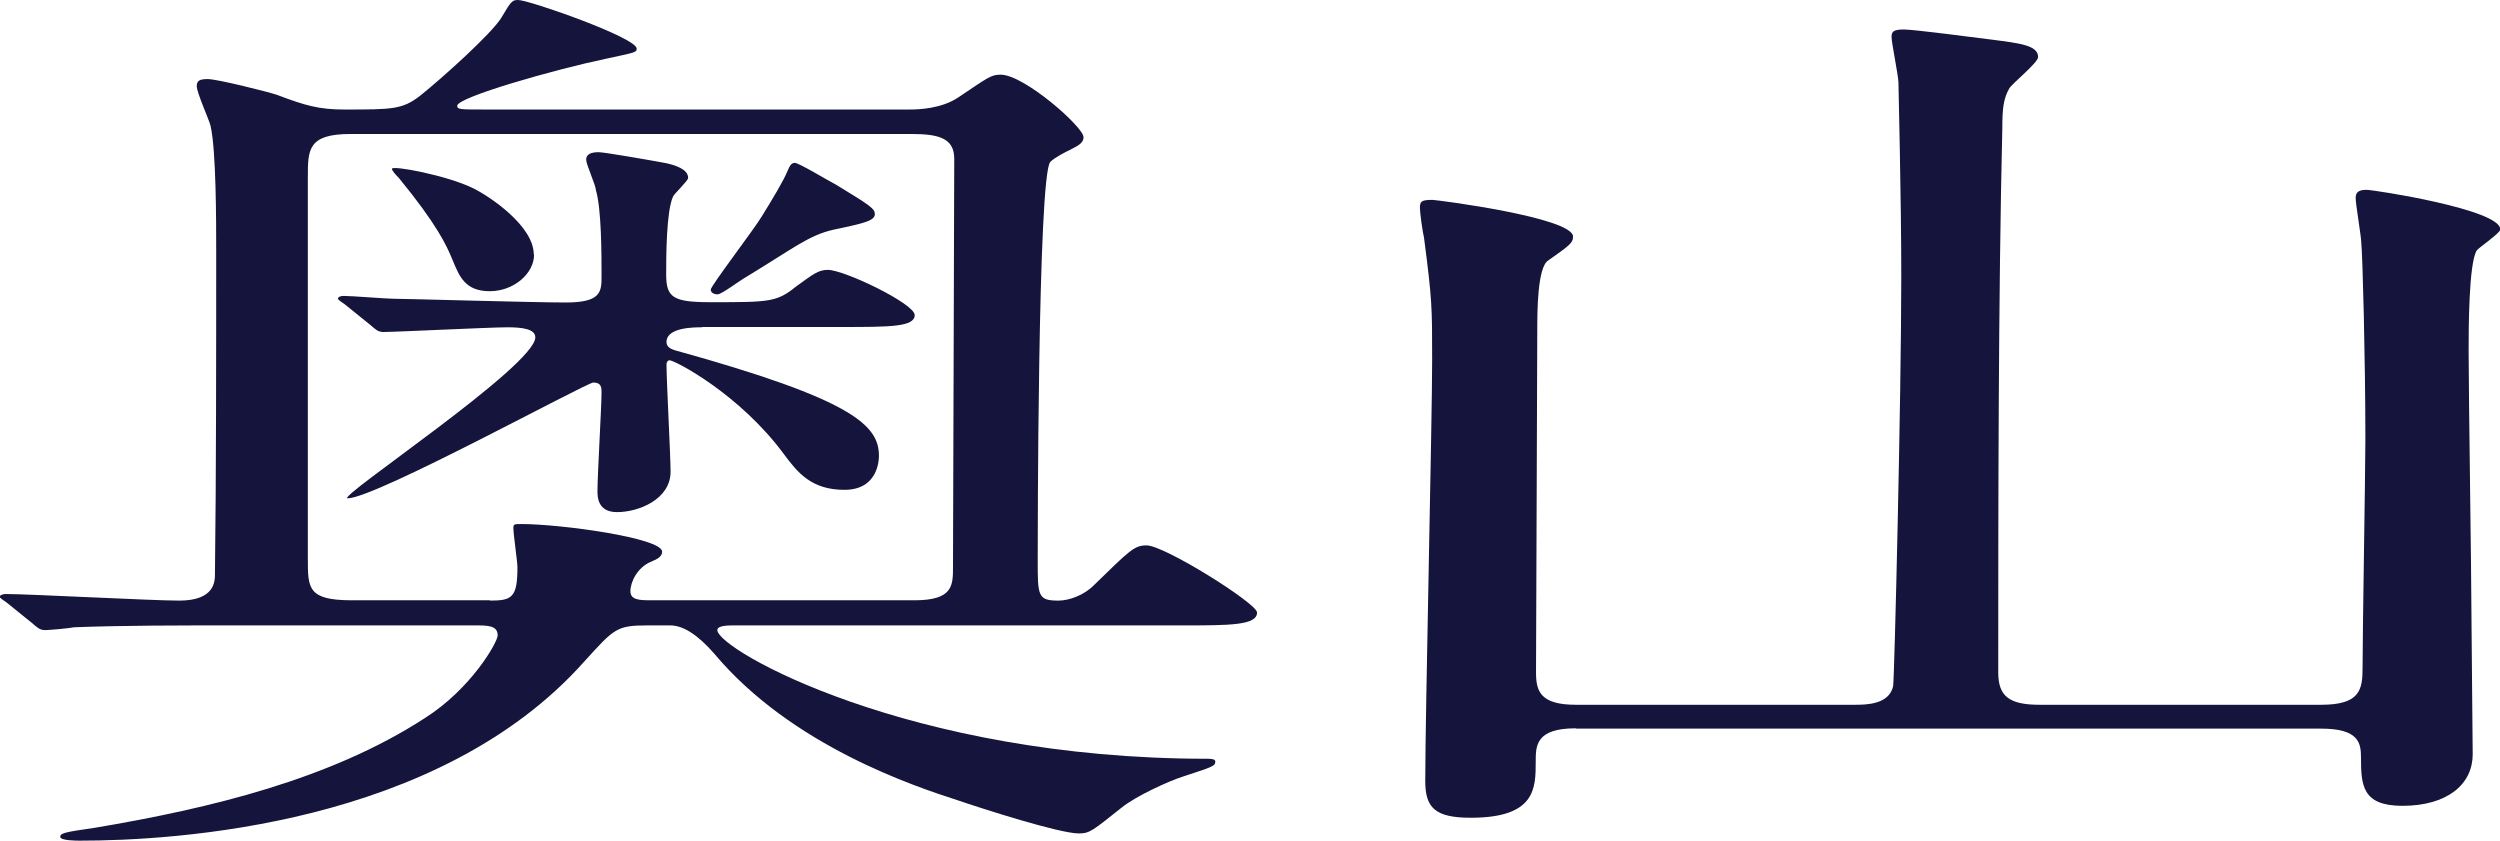 <?xml version="1.0" encoding="UTF-8"?><svg id="_レイヤー_2" xmlns="http://www.w3.org/2000/svg" viewBox="0 0 79.67 26.79"><defs><style>.cls-1{fill:#14143c;}</style></defs><g id="_レイヤー_2-2"><path class="cls-1" d="m23.43,19.93c-.22,0-.57,0-.57.15,0,.62,6.11,4.1,15.61,4.1.09,0,.26,0,.26.09,0,.15-.13.18-1.01.47-.48.15-1.54.64-1.98,1-.92.73-1.01.82-1.36.82-.62,0-3.08-.79-3.87-1.06-1.36-.44-5.28-1.73-7.74-4.66q-.79-.91-1.41-.91h-.75c-.97,0-1.05.12-1.98,1.14-4.66,5.25-13.1,5.72-16.09,5.72-.09,0-.62,0-.62-.12s.13-.15,1.1-.29c3.69-.62,7.52-1.55,10.51-3.49,1.49-.94,2.33-2.43,2.33-2.64,0-.32-.31-.32-.75-.32h-7.65c-1.71,0-3.56,0-5.1.06-.13.03-.79.09-.92.09-.18,0-.26-.09-.4-.21l-.83-.67c-.09-.06-.22-.15-.22-.18,0-.06.13-.09.18-.09.79,0,4.66.21,5.54.21,1.14,0,1.14-.62,1.14-.85.04-3.08.04-7.15.04-10.26,0-.94,0-3.25-.18-4.02-.04-.18-.44-1.06-.44-1.26,0-.18.09-.23.35-.23.31,0,1.93.41,2.2.5.92.35,1.36.47,2.15.47,1.54,0,1.85,0,2.42-.44.7-.56,2.29-1.99,2.59-2.49.31-.53.35-.56.53-.56.35,0,3.78,1.2,3.78,1.55,0,.12-.04.12-.97.32-1.67.35-4.75,1.23-4.75,1.5,0,.12.09.12.88.12h13.54c.31,0,1.01-.03,1.54-.38.97-.65,1.05-.73,1.36-.73.75,0,2.64,1.67,2.64,1.99,0,.21-.22.29-.44.41-.13.06-.48.24-.62.38-.4.47-.4,12.22-.4,12.69,0,1.14,0,1.29.66,1.29.35,0,.83-.18,1.14-.5,1.14-1.11,1.28-1.26,1.67-1.26.57,0,3.52,1.85,3.52,2.14,0,.41-.88.41-2.37.41h-14.29Zm-7.82-.79c.7,0,.88-.09.88-1.06,0-.18-.13-1.05-.13-1.26,0-.12.04-.12.26-.12,1.23,0,4.48.44,4.48.88,0,.15-.13.23-.35.32-.44.18-.66.65-.66.94s.31.29.7.29h8.35c1.23,0,1.23-.47,1.23-1.06,0-1.88.04-10.96.04-13.01,0-.65-.48-.79-1.36-.79H11.17c-1.36,0-1.36.5-1.36,1.38v12.16c0,.94,0,1.32,1.41,1.32h4.4Zm6.77-8.71c-.26,0-1.14,0-1.14.47,0,.18.18.23.26.26,5.71,1.58,6.51,2.4,6.51,3.37,0,.15-.04,1.08-1.1,1.08s-1.5-.56-1.93-1.14c-1.41-1.91-3.47-2.99-3.65-2.99-.04,0-.09.06-.09.12,0,.56.13,2.93.13,3.43,0,.88-1.01,1.29-1.71,1.29-.62,0-.62-.5-.62-.67,0-.5.13-2.7.13-3.14,0-.15,0-.32-.26-.32-.22,0-6.95,3.69-7.83,3.69-.4,0,5.98-4.22,5.98-5.13,0-.26-.4-.32-.88-.32-.57,0-3.56.15-3.96.15-.18,0-.26-.09-.4-.21l-.83-.67c-.09-.06-.22-.15-.22-.18,0-.06.09-.09.18-.09.26,0,1.36.09,1.58.09.35,0,4.48.12,5.5.12,1.14,0,1.14-.35,1.14-.85,0-.65,0-2.14-.18-2.73,0-.15-.31-.82-.31-.97,0-.21.22-.24.4-.24s1.67.26,2.15.35c.26.06.7.18.7.47,0,.09-.44.5-.48.59-.22.47-.22,1.96-.22,2.49,0,.73.22.88,1.41.88,1.89,0,2.11,0,2.73-.5.53-.38.7-.53,1.01-.53.53,0,2.77,1.08,2.77,1.44,0,.38-.79.38-2.33.38h-4.44Zm-5.36-2.32c0,.62-.66,1.17-1.41,1.17-.79,0-.97-.47-1.19-1-.18-.44-.48-1.11-1.71-2.61-.09-.09-.22-.23-.22-.29,0-.12,1.76.21,2.59.62.53.26,1.93,1.2,1.93,2.11Zm10.86-1.29c0,.21-.31.29-1.32.5-.79.18-1.27.59-2.77,1.5-.22.12-.79.56-.92.56s-.22-.06-.22-.15c0-.12,1.41-1.96,1.63-2.34.31-.5.7-1.14.83-1.47.04-.09.09-.23.22-.23s1.1.59,1.32.7c1.1.67,1.23.76,1.23.94Z"/><path class="cls-1" d="m50.21,23.21c-1.27,0-1.27.56-1.27,1.06,0,.85,0,1.79-2.07,1.79-1.14,0-1.45-.32-1.45-1.17,0-2.11.22-11.49.22-13.42,0-1.67,0-1.91-.26-3.9-.04-.15-.13-.79-.13-.94,0-.21.04-.26.4-.26.13,0,4.48.56,4.48,1.17,0,.21-.13.29-.79.76-.35.21-.35,1.67-.35,2.23,0,1.73-.04,9.35-.04,10.9,0,.59.13,1.03,1.27,1.03h8.88c.35,0,1.1,0,1.23-.59.04-.18.26-9.23.26-13.04,0-2.61-.09-5.92-.09-6.19,0-.23-.22-1.26-.22-1.47,0-.18.09-.23.4-.23s2.29.26,2.77.32c.92.12,1.5.18,1.5.56,0,.18-.84.85-.92,1-.18.32-.22.62-.22,1.26-.13,5.42-.13,12.4-.13,17.35,0,.76.35,1.03,1.32,1.03h8.97c1.23,0,1.32-.47,1.32-1.17,0-1.14.09-6.27.09-7.3,0-2.52-.09-5.89-.13-6.24,0-.21-.18-1.23-.18-1.44,0-.18.09-.26.35-.26.22,0,4.26.62,4.26,1.26,0,.12-.7.59-.75.67-.26.41-.26,2.55-.26,3.22,0,1.32.09,7.18.09,8.38,0,.7.04,3.84.04,4.46,0,.94-.79,1.64-2.24,1.64-1.28,0-1.32-.65-1.32-1.55,0-.47-.09-.91-1.27-.91h-23.74Z"/></g></svg>